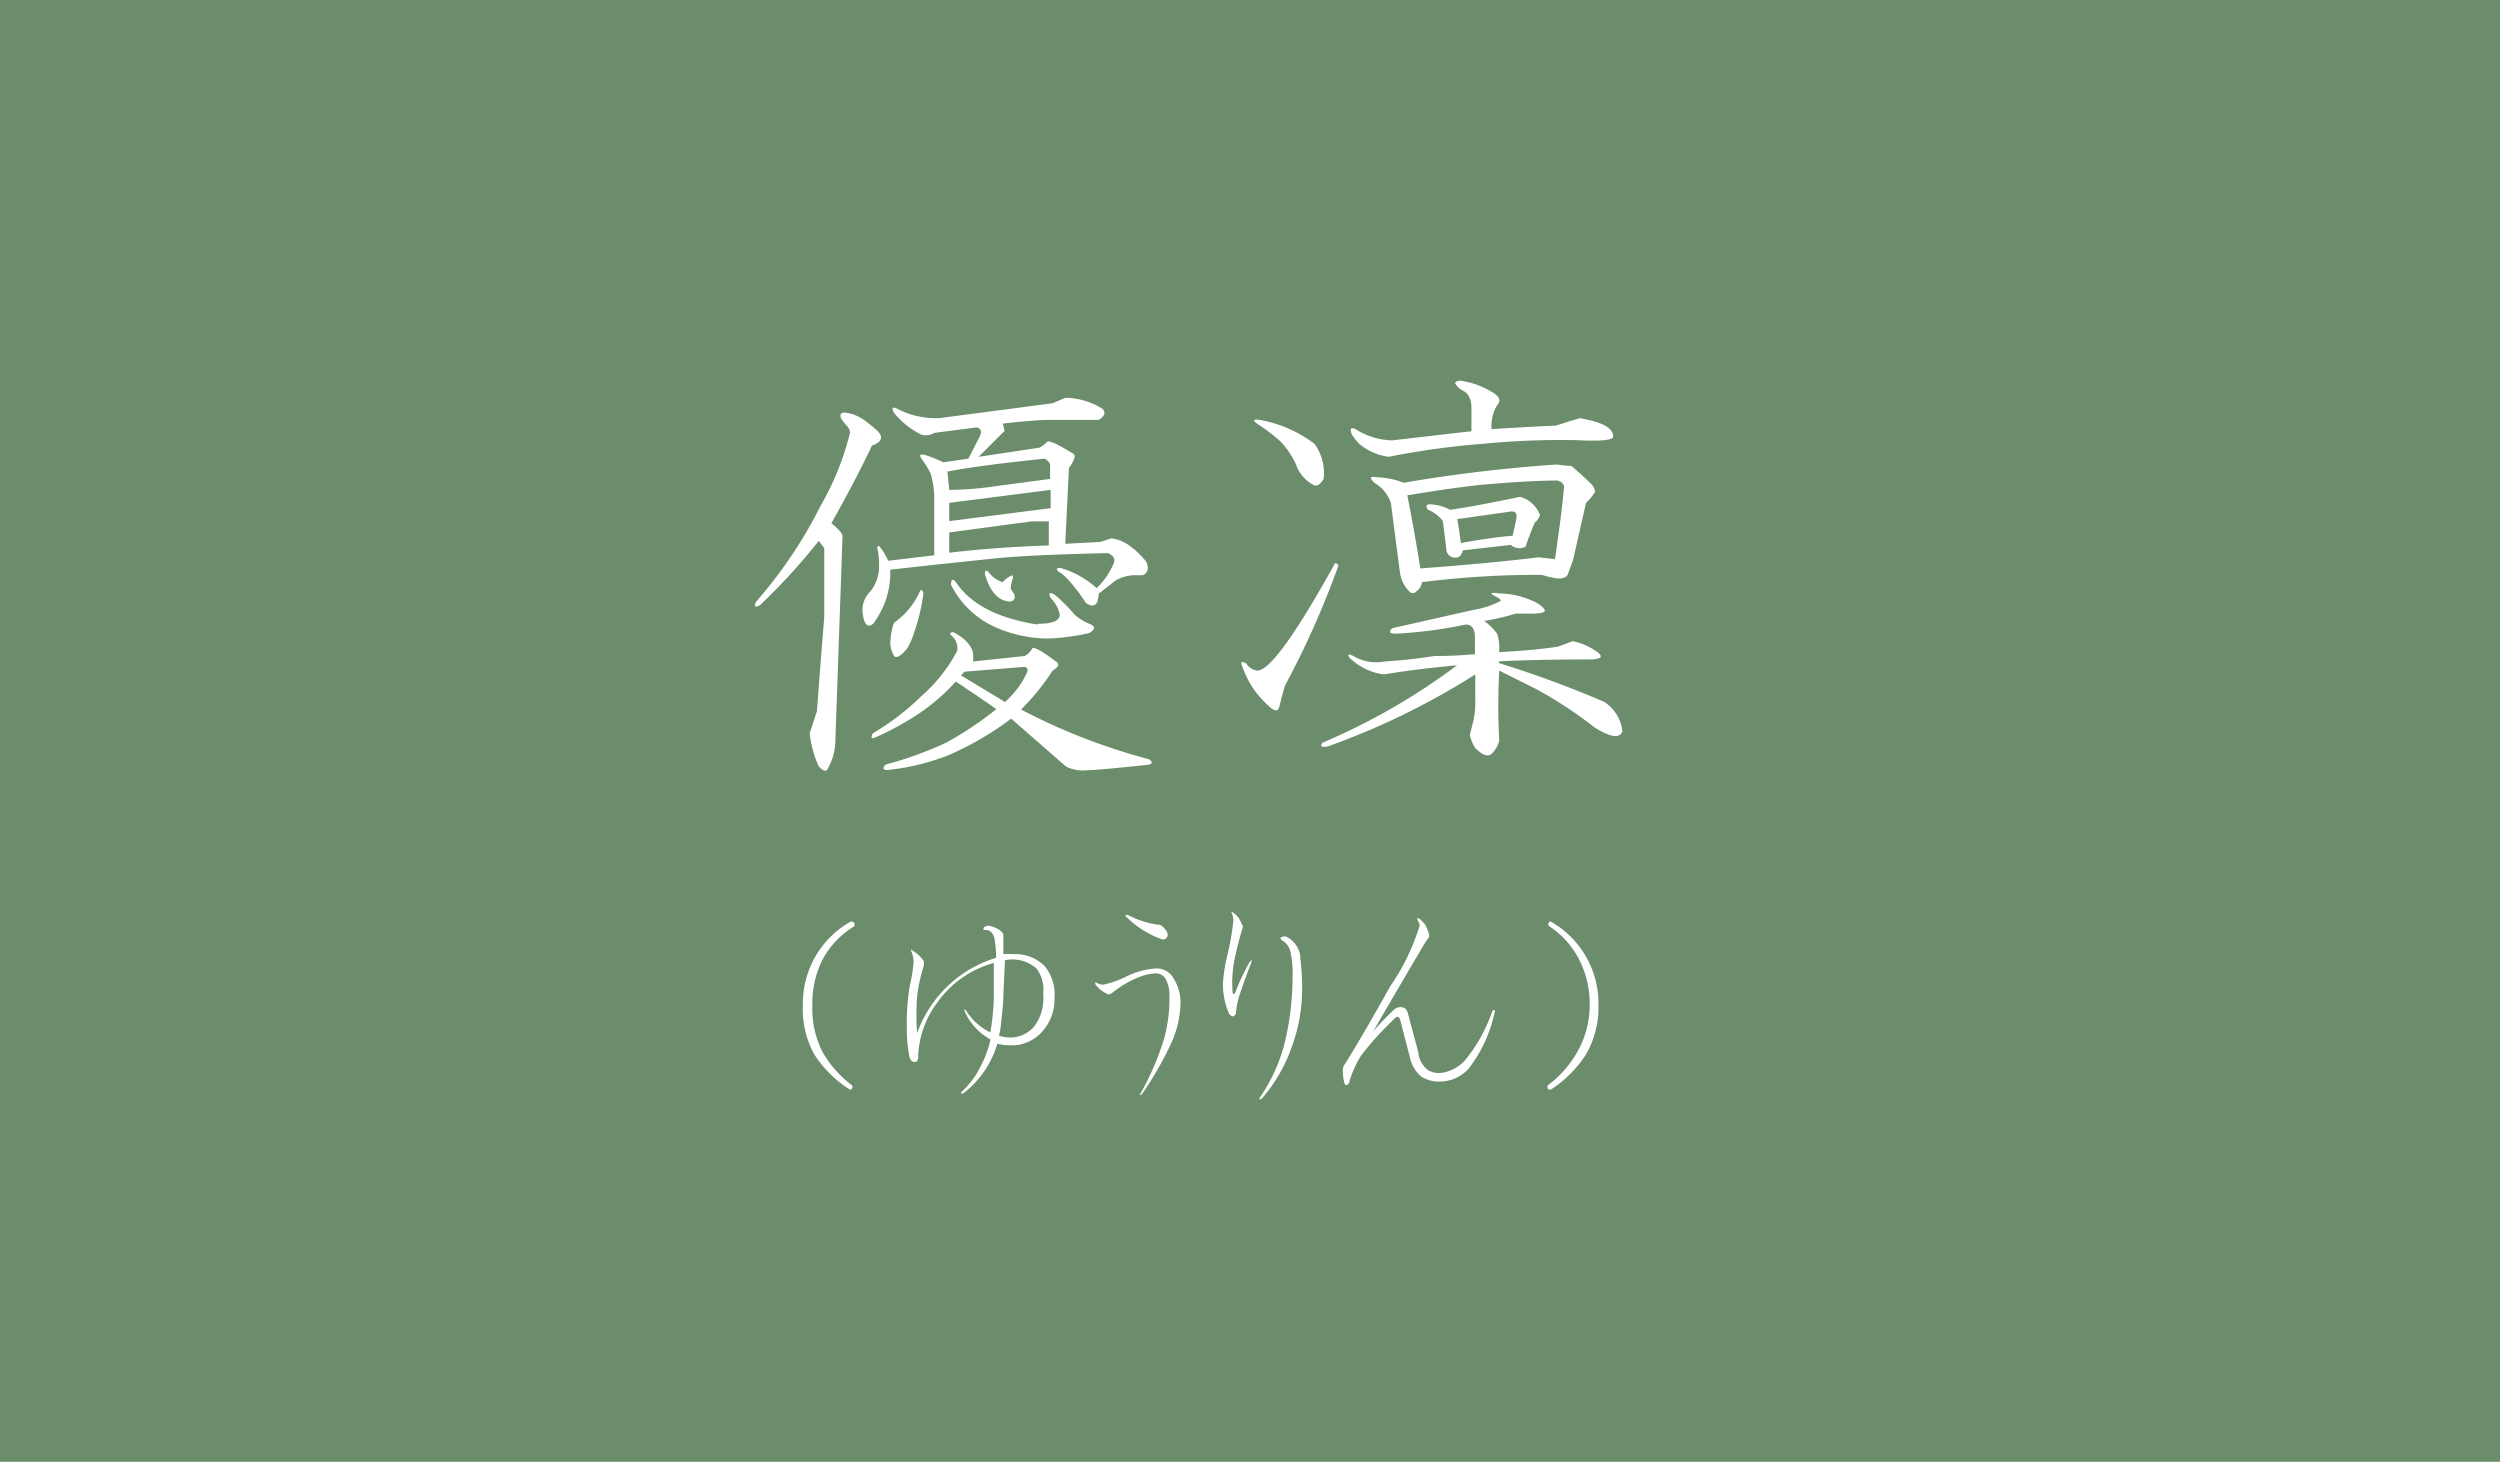 <svg xmlns="http://www.w3.org/2000/svg" viewBox="0 0 136.82 80"><defs><style>.cls-1{fill:#6c8d6b;}.cls-2{fill:#fff;}</style></defs><title>catlist-yuurin</title><g id="レイヤー_2" data-name="レイヤー 2"><g id="base"><rect class="cls-1" width="136.82" height="80"/><path class="cls-2" d="M47.41,23.08a6.25,6.25,0,0,1,.61.5c.34.34.24.61-.3.81q-.91,1.92-2.22,4.24c.4.34.61.57.61.71l-.4,11.4a3.16,3.16,0,0,1-.4,1.31c-.07.2-.24.17-.5-.1a6.06,6.06,0,0,1-.5-1.82l.4-1.21q.2-2.73.4-5.15V30l-.3-.4a33.59,33.59,0,0,1-3.23,3.53q-.4.2-.2-.2a24.83,24.83,0,0,0,3.53-5.25,15.23,15.23,0,0,0,1.61-4,.58.58,0,0,0-.2-.4,3,3,0,0,1-.3-.4q-.1-.3.2-.3A2.23,2.23,0,0,1,47.41,23.08Zm12.92-.71q.3.3-.2.61H57.4q-.71,0-2.52.2l.1.4L53.56,25l3.33-.5a1.57,1.57,0,0,0,.4-.3q.1-.2,1.41.61c.2.07.13.34-.2.81l-.2,4.14,1.92-.1.61-.2a2.2,2.2,0,0,1,1.11.5,4.24,4.24,0,0,1,.81.81c.13.34.07.57-.2.71h-.4a2.11,2.11,0,0,0-1.11.3l-.91.71a1.69,1.69,0,0,1-.1.5q-.2.3-.61,0a9.19,9.19,0,0,0-1-1.31,2.21,2.21,0,0,0-.5-.4c-.14-.13-.1-.2.1-.2a5,5,0,0,1,2,1.11,4.17,4.17,0,0,0,.91-1.31q.2-.4-.3-.61-4.44.1-6.26.3-3.93.41-5.65.61a4.64,4.64,0,0,1-.3,1.82,5.38,5.38,0,0,1-.61,1.11c-.2.2-.37.17-.5-.1a2.07,2.07,0,0,1-.1-.81,1.48,1.48,0,0,1,.4-.81,2.14,2.14,0,0,0,.5-1.41,4.3,4.3,0,0,0-.1-1,.09.09,0,0,1,.1-.1,3.41,3.41,0,0,1,.5.81l2.52-.3V27.42a4.87,4.87,0,0,0-.2-1.51,5.43,5.43,0,0,0-.5-.81c-.14-.2-.07-.27.2-.2a8,8,0,0,1,1,.4L53,25.1,53.56,24q.3-.5-.1-.61l-2.32.3a.92.92,0,0,1-.71.1,4.41,4.41,0,0,1-1.51-1.21c-.14-.27-.07-.34.2-.2a4.55,4.55,0,0,0,2.32.5l6.16-.81.71-.3A3.93,3.93,0,0,1,60.33,22.37ZM53.26,35.9v.3l2.83-.3a1.12,1.12,0,0,0,.4-.4q.1-.2,1.31.71c.2.14.13.3-.2.5a12.47,12.47,0,0,1-1.72,2.12,33.14,33.14,0,0,0,7,2.72q.3.2,0,.3-2.83.3-3.33.3a2.11,2.11,0,0,1-1.21-.2l-3-2.62a16.89,16.89,0,0,1-3.43,2,12.73,12.73,0,0,1-3.33.81c-.27,0-.3-.1-.1-.3a19.9,19.9,0,0,0,3.33-1.21,19.12,19.12,0,0,0,2.72-1.82q-1-.7-2.22-1.51a11.07,11.07,0,0,1-2.12,1.82,16.47,16.47,0,0,1-2.22,1.21c-.27.14-.34.07-.2-.2a13.53,13.53,0,0,0,2.62-2,8.65,8.65,0,0,0,2-2.52.91.91,0,0,0-.3-.81c-.14-.13-.1-.2.1-.2Q53.26,35.19,53.26,35.9Zm-2.72-3.43a11,11,0,0,1-.5,2.12,4,4,0,0,1-.4.91c-.34.4-.57.54-.71.4a1.52,1.52,0,0,1-.2-.61,3.24,3.24,0,0,1,.2-1.21,4.13,4.13,0,0,0,1.41-1.71Q50.43,32.16,50.54,32.47Zm1.31-6.66.1,1a17.89,17.89,0,0,0,2.52-.2l3-.4V25.4a.68.68,0,0,0-.3-.3Q53.36,25.5,51.85,25.81Zm.1,1.71v1l5.55-.71v-1Zm0,1.62v1.11q2.52-.3,5.45-.4V28.53h-.91Zm4.84,5c.81,0,1.21-.17,1.21-.5a1.77,1.77,0,0,0-.5-.91q-.2-.4.2-.2a8.83,8.83,0,0,1,1.11,1.11,2.91,2.91,0,0,0,.81.5c.34.14.34.3,0,.5a7.75,7.75,0,0,1-1.11.2,7.61,7.61,0,0,1-1.41.1,7.21,7.21,0,0,1-2.83-.71,5,5,0,0,1-2.22-2.22q0-.5.3-.1Q53.56,33.68,56.79,34.18Zm-4,2.62-.2.2L55,38.42a4.9,4.9,0,0,0,1.21-1.62c.07-.2,0-.3-.2-.3Zm2.12-4.94a1.58,1.58,0,0,1,.4-.3c.13-.07.17,0,.1.2a1.63,1.63,0,0,0-.1.5l.2.3q.1.4-.3.4-.91-.1-1.31-1.51c0-.2.07-.24.2-.1A1.51,1.51,0,0,0,54.88,31.86Z"/><path class="cls-2" d="M70.33,37.51q-.1.3-.3,1.11-.1.51-.61,0A5,5,0,0,1,68,36.5q-.2-.4.2-.2a.81.81,0,0,0,.61.4q1,0,4.24-5.85c.07-.07.13,0,.2.1A48.26,48.26,0,0,1,70.33,37.51Zm1.61-13.22a2.73,2.73,0,0,1,.5,1.92q-.3.51-.61.3a2,2,0,0,1-.91-1.11,4.8,4.8,0,0,0-.81-1.21,9.19,9.19,0,0,0-1.31-1c-.27-.2-.2-.27.2-.2A7,7,0,0,1,71.94,24.29Zm14.13,10.8a3.48,3.48,0,0,1,1.21.5q.81.51-.4.5-2.62,0-4.84.1v.1a58,58,0,0,1,5.75,2.12,2.19,2.19,0,0,1,1,1.61q-.2.61-1.51-.2a23.09,23.09,0,0,0-3.23-2.12l-2-1a35.66,35.66,0,0,0,0,3.83,1.5,1.5,0,0,1-.4.71q-.3.3-.91-.3a2.21,2.21,0,0,1-.3-.71l.2-.81a4.83,4.83,0,0,0,.1-1.11V36.91a40.48,40.48,0,0,1-8.07,3.94c-.34.07-.44,0-.3-.2a35.11,35.11,0,0,0,7.37-4.24q-2.22.2-4,.5A3.33,3.33,0,0,1,73.86,36c-.13-.2-.07-.24.2-.1a2.44,2.44,0,0,0,1.72.3,27.14,27.14,0,0,0,2.72-.3,22.09,22.09,0,0,0,2.22-.1v-.91c0-.47-.17-.71-.5-.71a24.71,24.71,0,0,1-3.83.5c-.34,0-.4-.1-.2-.3l4.44-1a4.91,4.91,0,0,0,1.51-.5c0-.07-.14-.17-.4-.3s0-.17.3-.1a4.46,4.46,0,0,1,1.82.4,1.6,1.6,0,0,1,.61.4q.3.3-.61.3h-.91a12.16,12.16,0,0,1-1.72.4,3.48,3.48,0,0,1,.71.71,2.46,2.46,0,0,1,.1,1q1.92-.1,3.23-.3ZM81.83,21.57q.4.3.1.61a2.23,2.23,0,0,0-.3,1.31q1.41-.1,3.53-.2.91-.3,1.31-.4c1.21.2,1.82.54,1.82,1q0,.3-2,.2a43.7,43.7,0,0,0-5.15.2A43.28,43.28,0,0,0,76,25a3.15,3.15,0,0,1-1.61-.71,3.19,3.19,0,0,1-.4-.5q-.2-.5.2-.3a3.9,3.9,0,0,0,2,.61l4.34-.5V22.37c0-.54-.17-.87-.5-1a1.12,1.12,0,0,1-.4-.4c.07-.13.23-.17.5-.1A4.43,4.43,0,0,1,81.83,21.57ZM86,25.5q.6.51,1,.91a.82.82,0,0,1,.3.5,2.85,2.85,0,0,1-.5.61l-.71,3.13-.3.81c-.07.13-.24.2-.5.2a4.47,4.47,0,0,1-.91-.2,50.75,50.75,0,0,0-6.56.4.73.73,0,0,1-.3.5.25.25,0,0,1-.4,0,1.79,1.79,0,0,1-.5-1l-.5-3.83a2,2,0,0,0-.91-1.11q-.4-.4.1-.3a4.33,4.33,0,0,1,1.51.3q4.14-.71,8.38-1A6,6,0,0,0,86,25.5Zm-4.64,1q-1.92.2-4.34.61.4,2,.71,4,4-.3,6.46-.61l.91.1q.4-2.72.5-4a.47.47,0,0,0-.5-.3Q83.65,26.31,81.33,26.51Zm2.93,1.61a.82.82,0,0,1-.3.5q-.3.71-.5,1.31a.72.72,0,0,1-.81-.1l-2.62.3c-.07.27-.2.4-.4.4a.48.48,0,0,1-.5-.4q-.1-.91-.2-1.61a1.85,1.85,0,0,0-.81-.61c-.14-.2-.1-.3.1-.3a2.51,2.51,0,0,1,1.11.3q1.41-.2,3.83-.71A1.58,1.58,0,0,1,84.25,28.13Zm-4.54.3c.07.34.13.77.2,1.31q1.61-.3,2.83-.4.1-.4.2-.91t-.4-.4Z"/><path class="cls-2" d="M46.74,50.51a.16.16,0,0,1,0,.19A4.73,4.73,0,0,0,45,52.55,5.27,5.27,0,0,0,44.46,55,5.19,5.19,0,0,0,45,57.54a5.92,5.92,0,0,0,1.62,1.85.16.16,0,0,1,0,.19c0,.06-.09.08-.19,0a6.42,6.42,0,0,1-1.85-1.85A5.09,5.09,0,0,1,43.94,55a5.14,5.14,0,0,1,2.61-4.56C46.64,50.43,46.71,50.45,46.74,50.51Z"/><path class="cls-2" d="M54.91,51.13c0,.32,0,.68,0,1.09a3,3,0,0,1,.57,0,2.25,2.25,0,0,1,1.66.62,2.4,2.4,0,0,1,.57,1.76A2.64,2.64,0,0,1,57,56.5a2.23,2.23,0,0,1-1.61.71,3,3,0,0,1-.81-.09,5.28,5.28,0,0,1-1.85,2.71c-.13.06-.16,0-.09-.09a4.5,4.5,0,0,0,1-1.33,5.87,5.87,0,0,0,.57-1.52,3.28,3.28,0,0,1-1.43-1.57c0-.1,0-.11.1,0A3.2,3.2,0,0,0,54.2,56.5a12.69,12.69,0,0,0,.19-2.42V52.7a5.6,5.6,0,0,0-3.14,2.23,5.17,5.17,0,0,0-1,2.9c0,.19-.06.29-.19.29s-.25-.1-.29-.29a7.32,7.32,0,0,1-.14-1.52A12.55,12.55,0,0,1,49.78,54,9,9,0,0,0,50,52.65a1.58,1.58,0,0,0-.14-.62c0-.06,0-.08.09,0a1.8,1.8,0,0,1,.57.52q.1.1,0,.43a8.66,8.66,0,0,0-.33,1.57,14.47,14.47,0,0,0,0,2,6.65,6.65,0,0,1,4.32-4.13v-.19a5.8,5.8,0,0,0-.09-.9q-.14-.43-.43-.43c-.16,0-.21,0-.14-.14a.37.37,0,0,1,.33-.09Q54.77,50.84,54.91,51.13Zm0,3.37q0,.43-.14,1.66a3.23,3.23,0,0,1-.1.52,1.83,1.83,0,0,0,.67.1,1.73,1.73,0,0,0,1.23-.57,2.51,2.51,0,0,0,.52-1.81A1.89,1.89,0,0,0,56.72,53,2,2,0,0,0,55,52.55Z"/><path class="cls-2" d="M64.23,53.55a2.5,2.5,0,0,1,.38,1.33A5.6,5.6,0,0,1,64.14,57a18.29,18.29,0,0,1-1.66,2.9c-.09.06-.13,0-.09,0a15.22,15.22,0,0,0,1.33-3.09A8.19,8.19,0,0,0,64,54.6a2,2,0,0,0-.19-1,.62.62,0,0,0-.57-.33,2.65,2.65,0,0,0-.86.19,5.35,5.35,0,0,0-1.42.81c-.16.13-.27.17-.33.14a1.67,1.67,0,0,1-.67-.52c-.06-.13,0-.16.09-.09a.76.76,0,0,0,.33.09,5.52,5.52,0,0,0,1.33-.48A4.31,4.31,0,0,1,63.28,53,1.06,1.06,0,0,1,64.23,53.55Zm-.86-2.95a.41.41,0,0,1,.29.14c.19.19.27.35.24.47s-.14.25-.33.19a5.39,5.39,0,0,1-1.95-1.24c-.06-.06,0-.09.1-.09A5.12,5.12,0,0,0,63.37,50.61Z"/><path class="cls-2" d="M67.89,50.42l.14.29q-.19.57-.43,1.62a6.52,6.52,0,0,0-.14,2c0,.09.08.09.14,0a11.33,11.33,0,0,1,.81-1.71c.09-.09.13-.08.09,0q-.38,1-.62,1.71a4.23,4.23,0,0,0-.24,1.14c-.09.19-.22.21-.38,0a4,4,0,0,1-.33-1.66,8.38,8.38,0,0,1,.24-1.52,15.22,15.22,0,0,0,.33-1.9.94.94,0,0,0-.1-.43c0-.06,0-.08.1,0A1.11,1.11,0,0,1,67.89,50.42Zm3.28,2.09a12.77,12.77,0,0,1,.09,1.8,9.15,9.15,0,0,1-.57,3,8.64,8.64,0,0,1-1.62,2.8c-.16.1-.19.06-.09-.09a9.27,9.27,0,0,0,1.33-2.95,15.66,15.66,0,0,0,.43-3.61A5.22,5.22,0,0,0,70.6,52a1,1,0,0,0-.33-.47q-.19-.1-.19-.19c0-.06.13-.09.29-.09A1.37,1.37,0,0,1,71.17,52.51Z"/><path class="cls-2" d="M78,50.61q.29.57.19.71a2.55,2.55,0,0,0-.29.43q-1.19,2-2.75,4.7c0,.06,0,.08,0,0a14.84,14.84,0,0,1,1.14-1.19.51.51,0,0,1,.38-.14c.19,0,.32.11.38.33l.57,2.14a1.36,1.36,0,0,0,.57,1,1.27,1.27,0,0,0,.57.14A2.13,2.13,0,0,0,80.2,58a8.62,8.62,0,0,0,1.47-2.66c.09-.1.14-.08.14,0a7.63,7.63,0,0,1-1.43,3.14,2.13,2.13,0,0,1-1.52.71,1.8,1.8,0,0,1-1.09-.28,1.92,1.92,0,0,1-.62-1.09l-.52-2c-.06-.22-.19-.24-.38,0a16.32,16.32,0,0,0-1.76,1.95,5.73,5.73,0,0,0-.67,1.52q-.14.19-.24,0a2.76,2.76,0,0,1-.09-.76.59.59,0,0,1,.14-.33Q74.74,56.4,76.07,54a12,12,0,0,0,1.62-3.33.51.51,0,0,0-.1-.29c-.06-.13,0-.16.1-.09S77.84,50.42,78,50.61Z"/><path class="cls-2" d="M84.72,59.58a.15.15,0,0,1,0-.19,5.93,5.93,0,0,0,1.62-1.85A5.19,5.19,0,0,0,87,55a5.27,5.27,0,0,0-.57-2.47,4.75,4.75,0,0,0-1.66-1.85.15.15,0,0,1,0-.19c0-.06.09-.08.19,0A5.14,5.14,0,0,1,87.48,55a5.09,5.09,0,0,1-.71,2.75,6.44,6.44,0,0,1-1.85,1.85C84.82,59.66,84.75,59.65,84.72,59.58Z"/></g></g></svg>
